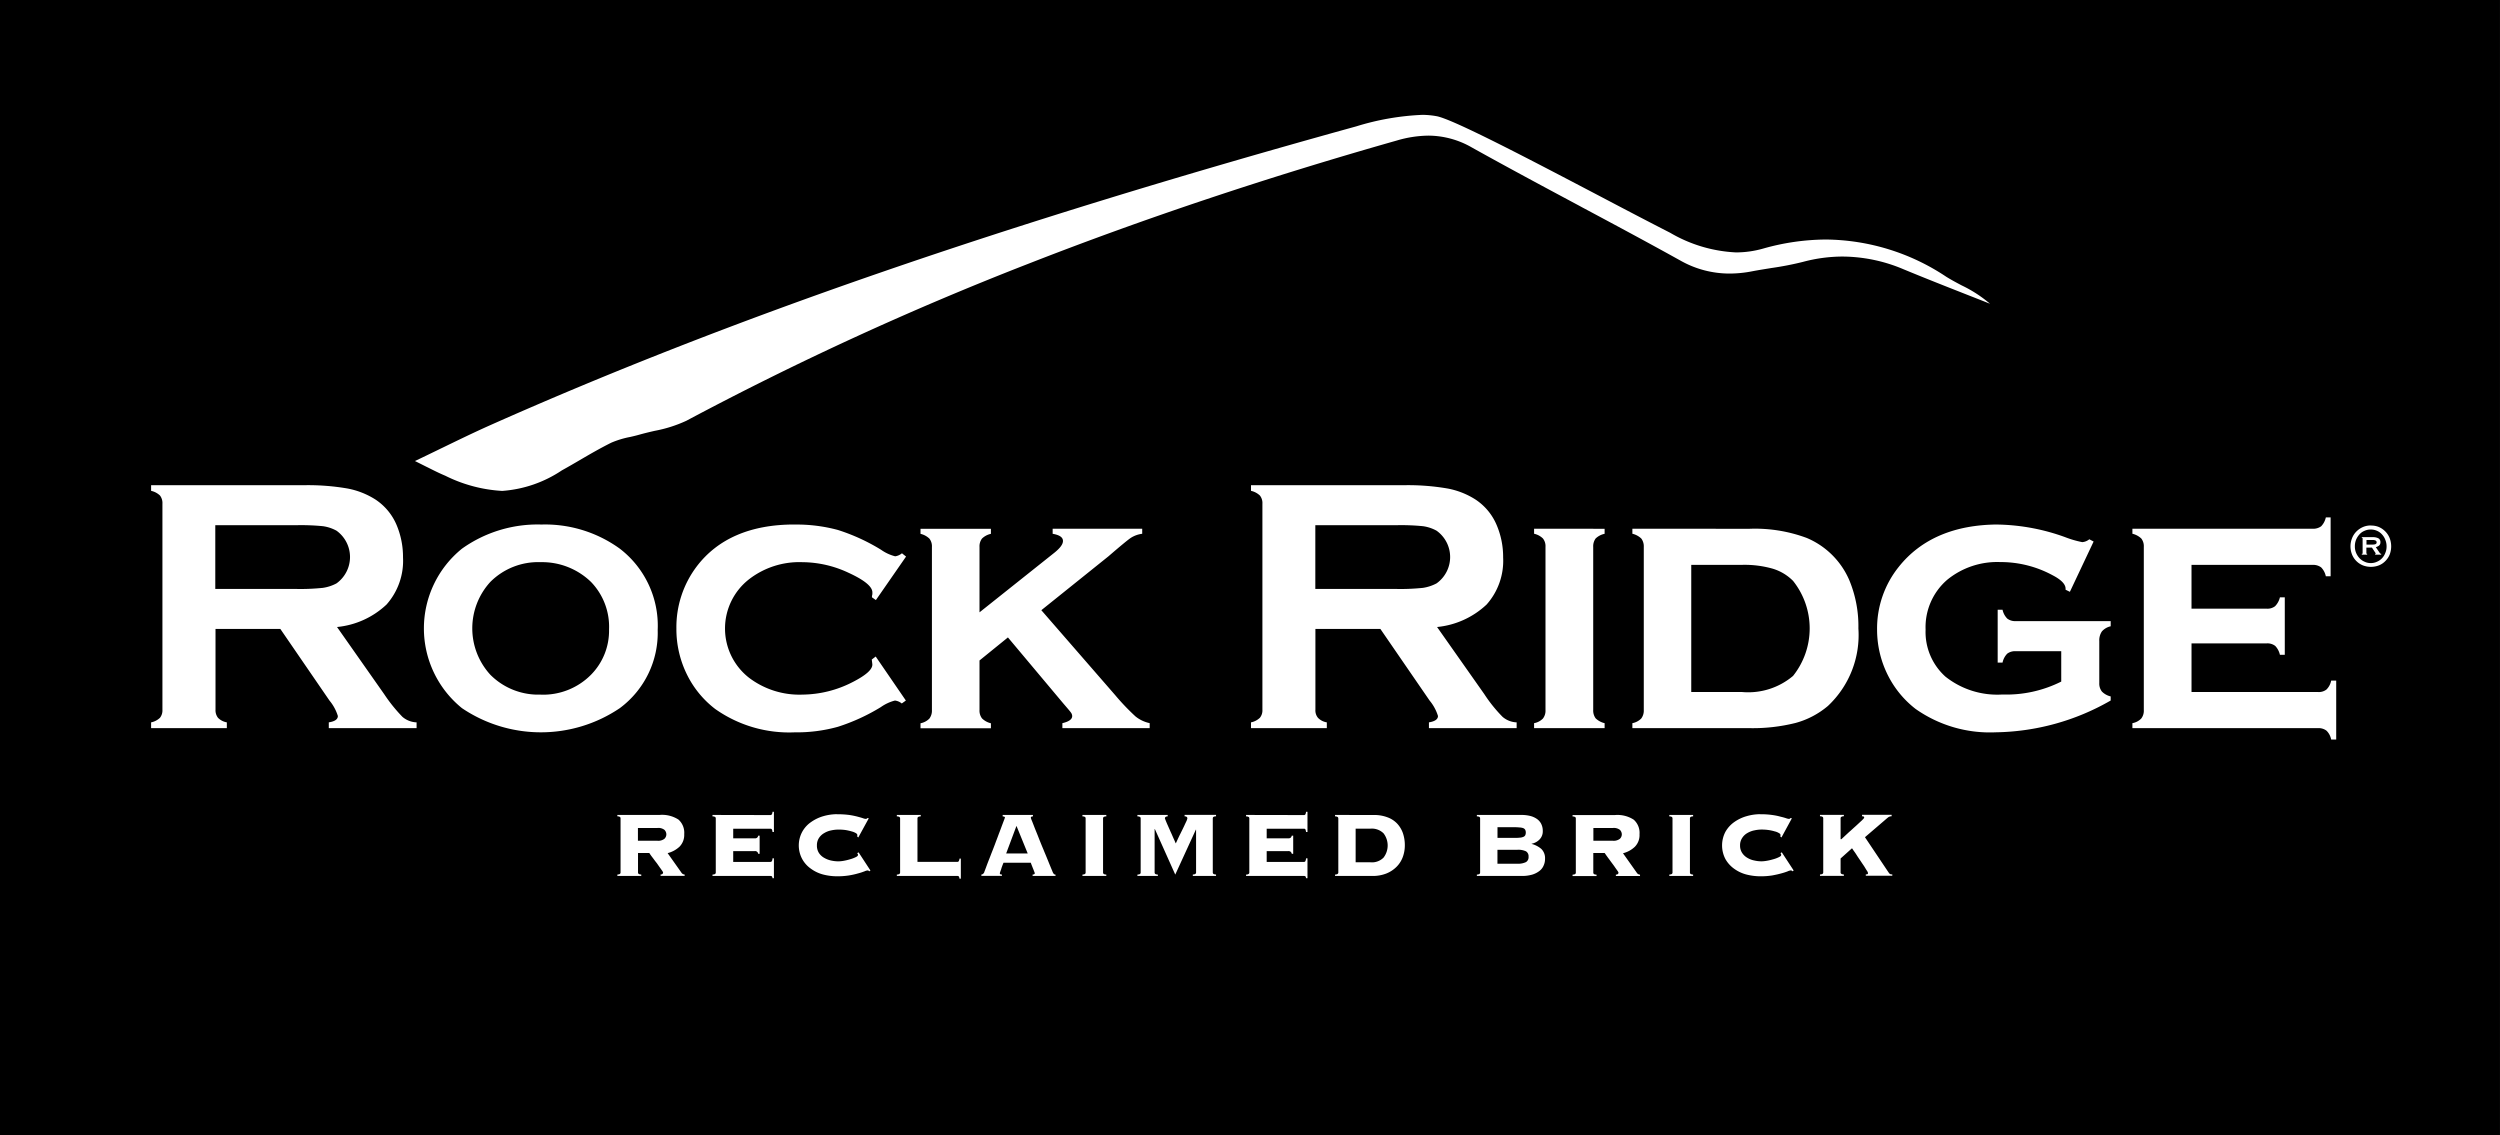 <svg xmlns="http://www.w3.org/2000/svg" width="174.001" height="79.006" viewBox="0 0 174.001 79.006">
  <path id="RockRidge" d="M9300,23258v0H9126v-79h174V23258Zm-111.58-22.281h0v.1a.308.308,0,0,1,.187.047.122.122,0,0,1,.041.094v3.766a.106.106,0,0,1-.041.088c-.023.029-.077.045-.187.057v.094h4.215a.135.135,0,0,1,.093.029q.035.026.053.158h.094v-1.395h-.094a.408.408,0,0,1-.053.18.1.1,0,0,1-.093.047h-2.779v-3.023a.146.146,0,0,1,.035-.094.34.34,0,0,1,.193-.047v-.1Zm24.306,0h0v.1a.37.37,0,0,1,.192.047.146.146,0,0,1,.035.094v3.766a.119.119,0,0,1-.035.088.3.3,0,0,1-.192.057v.094h4.027a.226.226,0,0,1,.1.021.292.292,0,0,1,.048.137h.1v-1.383h-.1a.6.6,0,0,1-.047.2.114.114,0,0,1-.1.047h-2.592v-.752h1.5a.238.238,0,0,1,.175.053.265.265,0,0,1,.07.133h.1v-1.26h-.1a.272.272,0,0,1-.07.135.247.247,0,0,1-.175.051h-1.5v-.67h2.592a.112.112,0,0,1,.1.041.613.613,0,0,1,.047.186h.1v-1.406h-.1a.525.525,0,0,1-.047.182.114.114,0,0,1-.1.047Zm-37.136,0h0v.1a.338.338,0,0,1,.193.047.146.146,0,0,1,.035.094v3.766a.119.119,0,0,1-.035.088c-.023.029-.084.045-.193.057v.094h4.028a.194.194,0,0,1,.1.023.2.2,0,0,1,.047.135h.1v-1.383h-.1a.4.4,0,0,1-.047.2.118.118,0,0,1-.1.047h-2.586v-.752h1.5a.214.214,0,0,1,.169.053.223.223,0,0,1,.07.133h.1v-1.26h-.1a.233.233,0,0,1-.07.135.222.222,0,0,1-.169.051h-1.5v-.67h2.586a.112.112,0,0,1,.1.041.4.4,0,0,1,.047.186h.1v-1.406h-.1a.345.345,0,0,1-.047.182.118.118,0,0,1-.1.047Zm72.928-.053a3.422,3.422,0,0,0-.957.139,2.807,2.807,0,0,0-.858.41,2.094,2.094,0,0,0-.612.676,2.047,2.047,0,0,0,0,1.9,2.094,2.094,0,0,0,.612.676,2.534,2.534,0,0,0,.858.4,3.949,3.949,0,0,0,.957.121,5.053,5.053,0,0,0,.817-.057c.266-.049.466-.094.63-.141a4.264,4.264,0,0,0,.412-.129l.032-.012a.756.756,0,0,1,.228-.07.186.186,0,0,1,.063.012.085.085,0,0,1,.047.053l.094-.059-.829-1.266-.087.057.009.02a.243.243,0,0,0,.02.039.091.091,0,0,1,.018.064c0,.059-.054.109-.175.164a2.053,2.053,0,0,1-.4.146,3.53,3.53,0,0,1-.456.105,2.526,2.526,0,0,1-.326.033,2.273,2.273,0,0,1-.508-.057,1.5,1.5,0,0,1-.49-.187,1.074,1.074,0,0,1-.362-.34.924.924,0,0,1-.146-.52.907.907,0,0,1,.146-.52,1.022,1.022,0,0,1,.361-.344,1.533,1.533,0,0,1,.491-.187,2.36,2.36,0,0,1,.508-.057,3.608,3.608,0,0,1,.49.035,3.108,3.108,0,0,1,.414.092.963.963,0,0,1,.292.117c.076.041.111.082.111.129a.222.222,0,0,1,0,.025v.012a.145.145,0,0,0,0,.027.116.116,0,0,1-.012.053l.081.059.724-1.332-.087-.023a.145.145,0,0,1-.123.064.7.7,0,0,1-.192-.047c-.113-.037-.232-.072-.362-.1a4.256,4.256,0,0,0-.595-.123A5.465,5.465,0,0,0,9248.519,23235.67Zm-64.254,0a3.473,3.473,0,0,0-.963.139,2.812,2.812,0,0,0-.852.41,1.978,1.978,0,0,0-.613.676,2,2,0,0,0,0,1.9,1.978,1.978,0,0,0,.613.676,2.517,2.517,0,0,0,.852.4,3.913,3.913,0,0,0,.963.121,5.314,5.314,0,0,0,.812-.057,5.41,5.41,0,0,0,.637-.141c.161-.041.3-.088.4-.127l.008,0,.031-.012a.8.8,0,0,1,.222-.07.189.189,0,0,1,.07.012.069.069,0,0,1,.041.053l.1-.059-.828-1.266-.094.057a.515.515,0,0,0,.035.059.091.091,0,0,1,.018.064c0,.057-.056.109-.176.164a2.282,2.282,0,0,1-.4.146,3.506,3.506,0,0,1-.449.105,2.5,2.5,0,0,1-.333.033,2.43,2.43,0,0,1-.508-.057,1.645,1.645,0,0,1-.484-.187,1.05,1.05,0,0,1-.368-.34.935.935,0,0,1-.14-.52.917.917,0,0,1,.14-.52,1.065,1.065,0,0,1,.368-.344,1.5,1.5,0,0,1,.484-.187,2.444,2.444,0,0,1,.508-.057,3.511,3.511,0,0,1,.5.033,3.558,3.558,0,0,1,.414.094,1.145,1.145,0,0,1,.292.117c.072.043.105.084.105.129v.064a.144.144,0,0,0,0,.025.068.068,0,0,1-.007.027l.076.059.729-1.332-.088-.023a.161.161,0,0,1-.122.064.7.7,0,0,1-.193-.047c-.086-.029-.2-.062-.361-.105a5.356,5.356,0,0,0-.6-.123A6.282,6.282,0,0,0,9184.265,23235.67Zm70.64,2.375v0l0,0c.01.016.023.035.041.061s.032.049.053.078l.029.043c.076.1.149.211.217.32s.133.2.2.3l.059.086c.047.072.094.143.139.209l.013.018c.034.051.068.1.1.148.059.1.116.193.162.266l.018.027.007.01a.442.442,0,0,1,.07.146c0,.055-.013.082-.041.09a.426.426,0,0,1-.111.014v.094h1.845v-.094a.534.534,0,0,1-.135-.016c-.038-.01-.071-.047-.122-.117l-1.646-2.457,1.4-1.2.128-.111.094-.076a.287.287,0,0,1,.095-.047.424.424,0,0,1,.139-.023v-.1H9255.6v.1a.483.483,0,0,1,.094.014l.012.006c.028,0,.041.031.041.086,0,.016-.049.072-.158.182-.084.076-.187.172-.309.285l-.082.076c-.026.023-.053.049-.08.072l-.112.1c-.1.094-.207.189-.321.289l-.226.209-.052.049c-.084.078-.164.152-.242.227h-.059v-1.453a.122.122,0,0,1,.041-.094.32.32,0,0,1,.187-.047v-.1h-1.663v.1a.334.334,0,0,1,.192.047.146.146,0,0,1,.035.094v3.766a.119.119,0,0,1-.035.088c-.023.029-.084.047-.192.057v.094h1.663v-.094c-.105-.012-.165-.029-.187-.057a.106.106,0,0,1-.041-.088v-.969l.793-.711Zm-12.719-2.322h0v.1a.32.32,0,0,1,.187.047.146.146,0,0,1,.035.094v3.766a.119.119,0,0,1-.035.088c-.022.027-.083.045-.187.057v.094h1.657v-.094c-.105-.012-.165-.029-.187-.057a.119.119,0,0,1-.035-.088v-3.766a.146.146,0,0,1,.035-.094.32.32,0,0,1,.187-.047v-.1Zm-5.288,2.648h.788l.044.064c.009.012.019.027.03.043l.03.045.026.035.072.1c.028.041.06.082.093.125s.073.1.111.152.074.1.112.152c.084.109.156.211.216.3l.036.051.052.072.008.012.067.094a.486.486,0,0,1,.064.117c0,.092-.061.141-.181.145v.094h1.681v-.094a.284.284,0,0,1-.233-.145l-.951-1.344a1.847,1.847,0,0,0,.822-.449,1.153,1.153,0,0,0,.327-.875,1.225,1.225,0,0,0-.4-1.01,2.075,2.075,0,0,0-1.3-.326h-2.96v.1a.338.338,0,0,1,.193.047.143.143,0,0,1,.034.094v3.766a.119.119,0,0,1-.034.088c-.023.029-.084.045-.193.057v.094h1.67v-.094c-.111-.012-.171-.029-.192-.057a.119.119,0,0,1-.035-.088v-1.355Zm-8.107-2.648h0v.1a.334.334,0,0,1,.192.047.146.146,0,0,1,.035.094v3.766a.119.119,0,0,1-.035.088c-.023.029-.084.047-.192.057v.094h3.116a2.541,2.541,0,0,0,.741-.094,1.552,1.552,0,0,0,.508-.262.91.91,0,0,0,.286-.379,1.086,1.086,0,0,0,.094-.461.892.892,0,0,0-.257-.684,1.7,1.7,0,0,0-.677-.35v-.012a1.052,1.052,0,0,0,.554-.3.8.8,0,0,0,.223-.584,1.089,1.089,0,0,0-.117-.514.94.94,0,0,0-.315-.344,1.423,1.423,0,0,0-.473-.2,2.477,2.477,0,0,0-.607-.062Zm-9.871,0h0v.1a.322.322,0,0,1,.188.047.157.157,0,0,1,.04.094v3.766a.126.126,0,0,1-.04.088c-.021.027-.083.045-.187.057v.094h2.592a2.587,2.587,0,0,0,.986-.174,2.112,2.112,0,0,0,.712-.473,1.882,1.882,0,0,0,.427-.678,2.342,2.342,0,0,0,.14-.795,2.6,2.6,0,0,0-.128-.84,1.891,1.891,0,0,0-.4-.678,1.754,1.754,0,0,0-.677-.443,2.6,2.6,0,0,0-.969-.162Zm-9.689,1.016v0l.017.016v2.971a.119.119,0,0,1-.035.088c-.023.029-.084.047-.192.057v.094h1.617v-.094c-.111-.012-.171-.029-.192-.057a.119.119,0,0,1-.035-.088v-3.766a.146.146,0,0,1,.035-.094.334.334,0,0,1,.192-.047v-.1h-2.189v.1c.124,0,.193.051.193.141a.775.775,0,0,1-.07.205l-.071.148-.009.02c-.015.029-.029.063-.046.1s-.042.09-.066.139c-.069.148-.147.3-.229.467l-.033.064c-.08.164-.167.35-.28.6l-.019-.035c-.017-.037-.04-.09-.069-.158s-.053-.115-.081-.18l-.07-.158c-.028-.068-.059-.137-.092-.207s-.057-.125-.084-.189-.07-.154-.107-.242l-.032-.072-.029-.066c-.045-.1-.082-.191-.113-.268l-.015-.035c-.029-.076-.047-.123-.047-.129,0-.09.068-.141.192-.141v-.1h-2.107v.1a.338.338,0,0,1,.193.047.15.15,0,0,1,.034.094v3.766a.122.122,0,0,1-.034.088c-.023.029-.084.045-.193.057v.094h1.425v-.094c-.11-.012-.171-.029-.193-.057a.122.122,0,0,1-.034-.088v-3.023h.018l1.418,3.168,1.435-3.131Zm-7.892-1.016h0v.1a.322.322,0,0,1,.188.047.143.143,0,0,1,.034.094v3.766a.119.119,0,0,1-.034.088c-.021.027-.083.045-.187.057v.094H9203v-.094c-.111-.012-.171-.029-.192-.057a.119.119,0,0,1-.035-.088v-3.766a.146.146,0,0,1,.035-.094.334.334,0,0,1,.192-.047v-.1Zm-5.5,3.326h1.908c.007.027.026.084.053.152l.023.059.011.027c.018.041.039.1.06.152.033.076.064.158.088.223a.789.789,0,0,1,.04.111c0,.061-.051.094-.151.1v.094h1.594v-.094a.157.157,0,0,1-.123-.051.65.65,0,0,1-.1-.193c-.078-.184-.163-.391-.253-.611l-.009-.023-.024-.061-.05-.121-.062-.152-.067-.162c-.049-.117-.1-.236-.147-.357-.078-.182-.152-.363-.224-.541l-.049-.121-.055-.139c-.1-.262-.2-.5-.28-.7l-.006-.016-.043-.111c-.061-.156-.107-.279-.149-.381a1.755,1.755,0,0,1-.076-.205c0-.047.012-.07.041-.082a.224.224,0,0,1,.105-.023v-.1h-2.107v.1a.4.4,0,0,1,.111.023c.033.012.047.027.047.053a1.294,1.294,0,0,1-.059.17l-.144.381-.015.039c-.031.088-.065.178-.1.271l-.031.082-.027.072c-.02.051-.04.1-.061.158-.029.082-.06.162-.09.242l-.025.066c-.044.115-.091.238-.136.363-.1.266-.185.48-.263.676-.054.143-.113.3-.183.471l-.051.131c-.025.066-.049.127-.069.184-.012.029-.021.059-.032.086s-.02.053-.028.078-.026.07-.039.1c-.035.1-.061.164-.077.2l0,.014a.305.305,0,0,1-.081.129.2.2,0,0,1-.129.057v.094h1.43v-.094a.253.253,0,0,1-.116-.021.072.072,0,0,1-.029-.059.177.177,0,0,1,.007-.035l0-.018a.511.511,0,0,0,.028-.078l.013-.039c.02-.043.038-.1.061-.17l0-.012.011-.035q.013-.032.026-.07l.011-.029c.023-.066.056-.154.1-.254Zm-25.437-.678h.788c.014.018.038.055.069.1l.035.051c.043.064.1.133.149.2l.044.057c.063.088.138.188.228.3l.21.3c.018.023.035.047.051.07l.049.068c.022.033.043.063.063.09a.486.486,0,0,1,.064.117c0,.088-.062.141-.175.145v.094h1.675v-.094a.284.284,0,0,1-.233-.145l-.951-1.344a1.886,1.886,0,0,0,.828-.449,1.164,1.164,0,0,0,.327-.875,1.223,1.223,0,0,0-.4-1.01,2.11,2.11,0,0,0-1.3-.326h-2.954v.1a.322.322,0,0,1,.188.047.146.146,0,0,1,.035.094v3.766a.119.119,0,0,1-.035.088c-.021.027-.083.045-.187.057v.094h1.664v-.094c-.11-.012-.17-.029-.192-.057a.119.119,0,0,1-.035-.088v-1.355Zm104.015-22.57h0v.35a1.343,1.343,0,0,1,.619.332.871.871,0,0,1,.175.584v11.348a.885.885,0,0,1-.181.6,1.157,1.157,0,0,1-.613.32v.346h12.924a.888.888,0,0,1,.589.18,1.168,1.168,0,0,1,.321.613h.351v-4.1h-.351a1.185,1.185,0,0,1-.327.619.859.859,0,0,1-.583.174h-8.809v-3.385h5.225a.886.886,0,0,1,.6.176,1.3,1.3,0,0,1,.327.619h.339v-4h-.339a1.311,1.311,0,0,1-.339.619.869.869,0,0,1-.589.17h-5.225v-3.047h8.423a.918.918,0,0,1,.6.174,1.242,1.242,0,0,1,.326.619h.333v-4.1h-.333a1.262,1.262,0,0,1-.326.619.917.917,0,0,1-.6.17Zm-9.3-.293c-3.06,0-5.4.99-6.958,2.943a6.85,6.85,0,0,0-1.512,4.365,7.037,7.037,0,0,0,.829,3.332,6.822,6.822,0,0,0,1.856,2.2,8.983,8.983,0,0,0,5.574,1.623,16.5,16.5,0,0,0,8-2.213v-.285a1.251,1.251,0,0,1-.612-.34.9.9,0,0,1-.182-.594v-2.92a1.1,1.1,0,0,1,.182-.67,1.136,1.136,0,0,1,.612-.357v-.361h-6.6a.891.891,0,0,1-.6-.176,1.237,1.237,0,0,1-.327-.617h-.339v3.682h.339a1.249,1.249,0,0,1,.327-.623.9.9,0,0,1,.6-.17h3.158v2.113a8.509,8.509,0,0,1-4.1.9,5.8,5.8,0,0,1-3.964-1.248,4.175,4.175,0,0,1-1.377-3.27,4.354,4.354,0,0,1,1.512-3.473,5.507,5.507,0,0,1,3.678-1.227,7.589,7.589,0,0,1,3.636.91c.608.314.917.631.917.941v.074l.3.146,1.652-3.5-.3-.158a.892.892,0,0,1-.49.2,6.984,6.984,0,0,1-1.2-.35A14.437,14.437,0,0,0,9265.107,23215.508Zm-83.825,0c-3.041,0-5.328.982-6.8,2.92a7,7,0,0,0-1.413,4.313,7.117,7.117,0,0,0,.771,3.281,6.776,6.776,0,0,0,1.933,2.328,8.922,8.922,0,0,0,5.539,1.623,10.673,10.673,0,0,0,2.994-.385,13.707,13.707,0,0,0,2.994-1.373,2.959,2.959,0,0,1,.981-.455.917.917,0,0,1,.473.205l.286-.205-2.1-3.064-.274.211c.031.23.041.334.041.35,0,.346-.446.742-1.366,1.215a7.758,7.758,0,0,1-3.5.875,5.8,5.8,0,0,1-3.719-1.174,4.35,4.35,0,0,1,0-6.852,5.72,5.72,0,0,1,3.719-1.191,7.632,7.632,0,0,1,3.192.73c1.112.508,1.676.969,1.676,1.371,0,.014,0,.033,0,.059l0,.029q0,.032-.006.07a.606.606,0,0,0-.024.139l0,.047.274.193,2.1-3.029-.286-.229a.939.939,0,0,1-.473.211,2.959,2.959,0,0,1-.981-.455,13.579,13.579,0,0,0-3-1.377A11,11,0,0,0,9181.282,23215.508Zm-17.669,0a9.067,9.067,0,0,0-5.469,1.682,7.138,7.138,0,0,0,0,11.1,9.811,9.811,0,0,0,10.985,0,6.532,6.532,0,0,0,2.638-5.439,6.761,6.761,0,0,0-2.638-5.662A8.868,8.868,0,0,0,9163.613,23215.508Zm75.992.293h0v.35a1.343,1.343,0,0,1,.619.332.9.9,0,0,1,.175.584v11.348a.913.913,0,0,1-.181.6,1.191,1.191,0,0,1-.613.32v.346h8.137a12.247,12.247,0,0,0,3.228-.363,5.86,5.86,0,0,0,2.248-1.184,6.766,6.766,0,0,0,2.118-5.389,8.335,8.335,0,0,0-.63-3.355,5.575,5.575,0,0,0-2.966-2.947,10.327,10.327,0,0,0-4-.637Zm-6.841,0h0v.35a1.271,1.271,0,0,1,.618.332.861.861,0,0,1,.176.584v11.348a.885.885,0,0,1-.181.6,1.157,1.157,0,0,1-.613.32v.346h4.909v-.346a1.324,1.324,0,0,1-.625-.338.925.925,0,0,1-.169-.59v-11.336a.925.925,0,0,1,.169-.59,1.288,1.288,0,0,1,.625-.326v-.35Zm-15.211,6.975h4.512l3.426,4.984a3.135,3.135,0,0,1,.584,1.074c0,.229-.212.377-.63.445v.4h6.105v-.4a1.588,1.588,0,0,1-.98-.385,10.037,10.037,0,0,1-1.272-1.582l-3.287-4.67a5.856,5.856,0,0,0,3.448-1.564,4.582,4.582,0,0,0,1.151-3.279,5.653,5.653,0,0,0-.461-2.277,3.971,3.971,0,0,0-1.459-1.75,5.442,5.442,0,0,0-1.979-.775,16.1,16.1,0,0,0-3.064-.223H9213.07v.391a1.314,1.314,0,0,1,.619.326.84.84,0,0,1,.175.578v14.324a.821.821,0,0,1-.175.566,1.244,1.244,0,0,1-.619.32v.4h5.277v-.4a1.1,1.1,0,0,1-.613-.314.808.808,0,0,1-.181-.572v-5.615Zm-21.416.584v0l3.822,4.557.075.088c.275.32.447.52.5.6a.416.416,0,0,1,.082.238c0,.221-.229.385-.683.492v.344h6.076v-.346a2.342,2.342,0,0,1-.986-.467,15.872,15.872,0,0,1-1.419-1.488l-5.136-5.906,4.669-3.748c.866-.746,1.363-1.156,1.564-1.289a1.878,1.878,0,0,1,.788-.281v-.35h-6.233v.35c.482.084.718.246.718.5,0,.225-.191.488-.584.807l-5.225,4.16v-4.547a.891.891,0,0,1,.176-.59,1.268,1.268,0,0,1,.618-.326v-.35h-4.9v.35a1.323,1.323,0,0,1,.618.332.861.861,0,0,1,.176.584v11.348a.91.91,0,0,1-.182.6,1.184,1.184,0,0,1-.612.32v.346h4.9v-.346a1.3,1.3,0,0,1-.618-.338.891.891,0,0,1-.176-.59v-3.443l1.973-1.6Zm-55.148-.584h4.513l3.42,4.984a3.135,3.135,0,0,1,.584,1.074c0,.232-.206.377-.631.445v.4h6.111v-.4a1.6,1.6,0,0,1-.986-.385,10.961,10.961,0,0,1-1.272-1.582l-3.28-4.67a5.842,5.842,0,0,0,3.446-1.564,4.589,4.589,0,0,0,1.147-3.279,5.744,5.744,0,0,0-.455-2.277,3.977,3.977,0,0,0-1.459-1.75,5.51,5.51,0,0,0-1.979-.775,16.1,16.1,0,0,0-3.064-.223h-10.576v.391a1.3,1.3,0,0,1,.618.326.864.864,0,0,1,.17.578v14.324a.844.844,0,0,1-.17.566,1.249,1.249,0,0,1-.618.32v.4h5.271v-.4a1.142,1.142,0,0,1-.612-.314.855.855,0,0,1-.176-.572v-5.615Zm150.017-7.2a1.324,1.324,0,0,0-.561.111,1.468,1.468,0,0,0-.449.309,1.35,1.35,0,0,0-.3.461,1.539,1.539,0,0,0,0,1.145,1.363,1.363,0,0,0,.747.748,1.558,1.558,0,0,0,1.127,0,1.277,1.277,0,0,0,.443-.3,1.367,1.367,0,0,0,.3-.449,1.605,1.605,0,0,0,0-1.145,1.4,1.4,0,0,0-.3-.461,1.442,1.442,0,0,0-.443-.309A1.37,1.37,0,0,0,9291.006,23215.578ZM9225,23186.992a18.059,18.059,0,0,0-4.6.8c-24.479,6.775-43.669,13.4-60.395,20.85-1.062.477-2.091.977-3.181,1.506l-.147.07-.226.111c-.507.246-1.031.5-1.571.758.323.158.6.3.834.416l.027.012c.476.24.851.428,1.251.594a10.147,10.147,0,0,0,3.958,1.057,8.532,8.532,0,0,0,4.156-1.43c.438-.242.871-.494,1.238-.709.705-.412,1.435-.836,2.2-1.217a6.387,6.387,0,0,1,1.317-.4c.2-.045.429-.1.649-.162.334-.094.691-.18,1.06-.264a9.313,9.313,0,0,0,2.2-.7,220.714,220.714,0,0,1,23.783-10.92c8-3.135,16.639-6.023,25.673-8.588a8.017,8.017,0,0,1,2.188-.338,6.1,6.1,0,0,1,3.024.822c2.555,1.426,5.293,2.889,7.493,4.066l.182.1c2.249,1.2,4.575,2.447,6.83,3.7a6.931,6.931,0,0,0,3.423.912,8.21,8.21,0,0,0,1.585-.158c.418-.08.848-.148,1.264-.215l.044-.008a21.6,21.6,0,0,0,2.229-.432,10.741,10.741,0,0,1,2.755-.371,11,11,0,0,1,4.256.891c1.449.6,2.9,1.172,4.515,1.807l.752.295.739.293a8.942,8.942,0,0,0-1.969-1.277c-.322-.17-.723-.383-1.072-.6a15.32,15.32,0,0,0-8.368-2.594,16.234,16.234,0,0,0-4.368.627,6.939,6.939,0,0,1-1.9.27,9.974,9.974,0,0,1-4.584-1.367c-1.431-.73-3.117-1.613-5.014-2.611-4.758-2.494-10.15-5.322-11.26-5.506A5.76,5.76,0,0,0,9225,23186.992Zm6.6,52.121h-1.377v-.969h1.377a1.259,1.259,0,0,1,.607.105.4.4,0,0,1,.181.379.393.393,0,0,1-.181.373A1.255,1.255,0,0,1,9231.6,23239.113Zm-10.22-.1h-1.027v-2.34h1.027a1.158,1.158,0,0,1,.916.326,1.387,1.387,0,0,1,0,1.688A1.133,1.133,0,0,1,9221.383,23239.014Zm-23.851-.613h-1.5l.718-1.92.781,1.918Zm40.719-.887H9236.9v-.887h1.354a.7.7,0,0,1,.49.129.449.449,0,0,1,.135.314.427.427,0,0,1-.135.309A.7.7,0,0,1,9238.251,23237.514Zm-66.5,0H9170.4v-.887h1.354a.693.693,0,0,1,.49.129.448.448,0,0,1,.134.314.429.429,0,0,1-.134.309A.693.693,0,0,1,9171.751,23237.514Zm59.578-.2h-1.1v-.742h1.1a3.882,3.882,0,0,1,.426.018.9.9,0,0,1,.263.047.273.273,0,0,1,.14.117.425.425,0,0,1,.041.191.453.453,0,0,1-.041.193.262.262,0,0,1-.14.111.759.759,0,0,1-.263.053C9231.638,23237.316,9231.5,23237.316,9231.329,23237.316Zm-67.692-9.971a4.7,4.7,0,0,1-3.508-1.383,4.781,4.781,0,0,1,0-6.457,4.7,4.7,0,0,1,3.5-1.377,4.89,4.89,0,0,1,3.509,1.377,4.488,4.488,0,0,1,1.255,3.3,4.367,4.367,0,0,1-1.255,3.158A4.688,4.688,0,0,1,9163.637,23227.346Zm83.621-.182h-3.543v-8.848h3.543a7.15,7.15,0,0,1,2.131.268,3.358,3.358,0,0,1,1.412.848,5.306,5.306,0,0,1,0,6.613A4.832,4.832,0,0,1,9247.258,23227.164Zm-24.008-7.172h-5.7v-4.437h5.7a15.54,15.54,0,0,1,1.792.07,2.733,2.733,0,0,1,.946.314,2.25,2.25,0,0,1,0,3.666,2.937,2.937,0,0,1-.952.313A15.794,15.794,0,0,1,9223.25,23219.992Zm-76.563,0h-5.7v-4.437h5.7a15.685,15.685,0,0,1,1.792.07,2.741,2.741,0,0,1,.945.314,2.257,2.257,0,0,1,0,3.666,2.874,2.874,0,0,1-.957.313A15.747,15.747,0,0,1,9146.687,23219.992Zm144.319-1.8a.956.956,0,0,1-.426-.094,1.031,1.031,0,0,1-.351-.244,1.25,1.25,0,0,1-.239-.369,1.148,1.148,0,0,1-.087-.449,1.22,1.22,0,0,1,.081-.461,1.322,1.322,0,0,1,.233-.373.933.933,0,0,1,.351-.252,1,1,0,0,1,.438-.092,1.034,1.034,0,0,1,.443.092.974.974,0,0,1,.345.252,1.115,1.115,0,0,1,.228.373,1.206,1.206,0,0,1,.088.461,1.145,1.145,0,0,1-.088.449,1.074,1.074,0,0,1-.228.369,1.031,1.031,0,0,1-.351.244A.983.983,0,0,1,9291.006,23218.188Zm-.3-1.074h.386l.216.328a.194.194,0,0,1,.047.086c0,.01-.016.018-.041.018v.059h.42v-.059a.136.136,0,0,1-.1-.064l-.274-.4a.74.74,0,0,0,.216-.105.275.275,0,0,0,.105-.238.293.293,0,0,0-.141-.275.827.827,0,0,0-.391-.08h-.765v.047c.039,0,.058.014.058.039v1.039c0,.023-.018.035-.058.035v.059h.373v-.059h-.011a.1.1,0,0,1-.024-.006.034.034,0,0,1-.018-.029v-.4Zm.438-.209h-.433v-.322h.433a.448.448,0,0,1,.209.041.135.135,0,0,1,.065.117C9291.421,23216.85,9291.331,23216.9,9291.146,23216.9Z" transform="translate(-9126 -23178.998)"/>
</svg>
